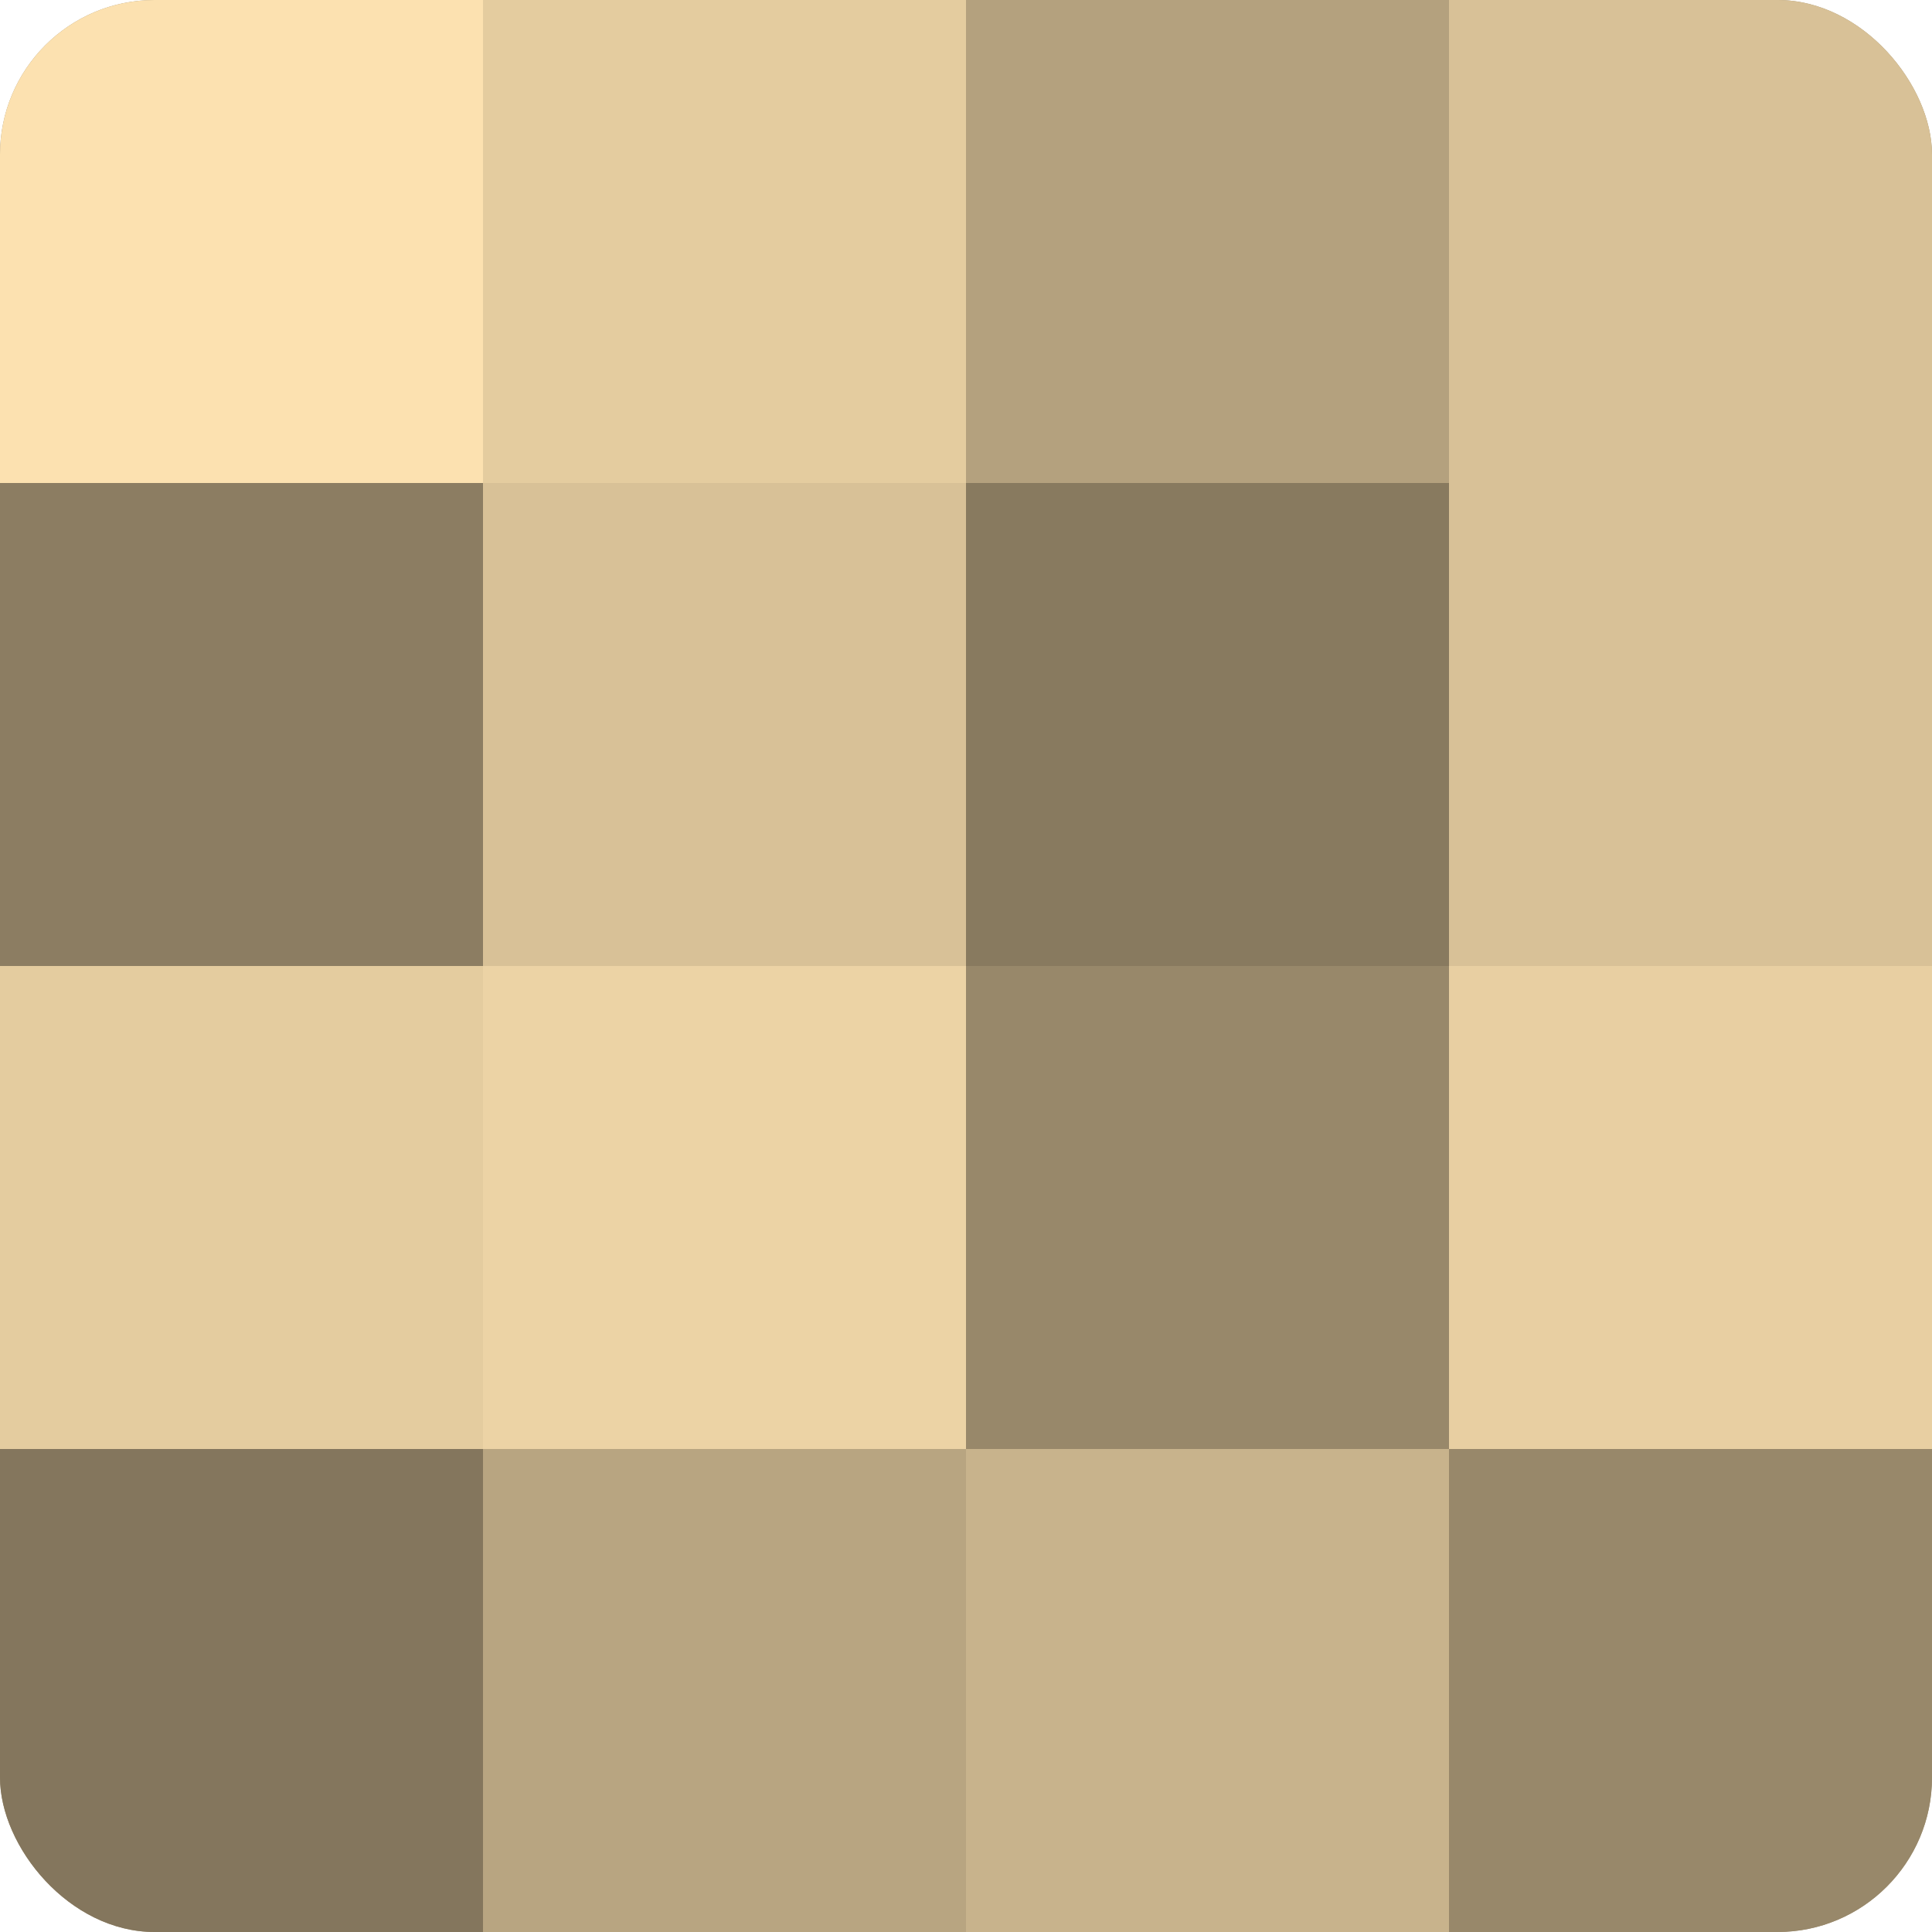 <?xml version="1.0" encoding="UTF-8"?>
<svg xmlns="http://www.w3.org/2000/svg" width="60" height="60" viewBox="0 0 100 100" preserveAspectRatio="xMidYMid meet"><defs><clipPath id="c" width="100" height="100"><rect width="100" height="100" rx="8" ry="8"/></clipPath></defs><g clip-path="url(#c)"><rect width="100" height="100" fill="#a08f70"/><rect width="25" height="25" fill="#fce1b0"/><rect y="25" width="25" height="25" fill="#8c7d62"/><rect y="50" width="25" height="25" fill="#e4cc9f"/><rect y="75" width="25" height="25" fill="#84765d"/><rect x="25" width="25" height="25" fill="#e4cc9f"/><rect x="25" y="25" width="25" height="25" fill="#d8c197"/><rect x="25" y="50" width="25" height="25" fill="#ecd3a5"/><rect x="25" y="75" width="25" height="25" fill="#b8a581"/><rect x="50" width="25" height="25" fill="#b4a17e"/><rect x="50" y="25" width="25" height="25" fill="#887a5f"/><rect x="50" y="50" width="25" height="25" fill="#98886a"/><rect x="50" y="75" width="25" height="25" fill="#c8b38c"/><rect x="75" width="25" height="25" fill="#d8c197"/><rect x="75" y="25" width="25" height="25" fill="#d8c197"/><rect x="75" y="50" width="25" height="25" fill="#e8cfa2"/><rect x="75" y="75" width="25" height="25" fill="#98886a"/></g></svg>
